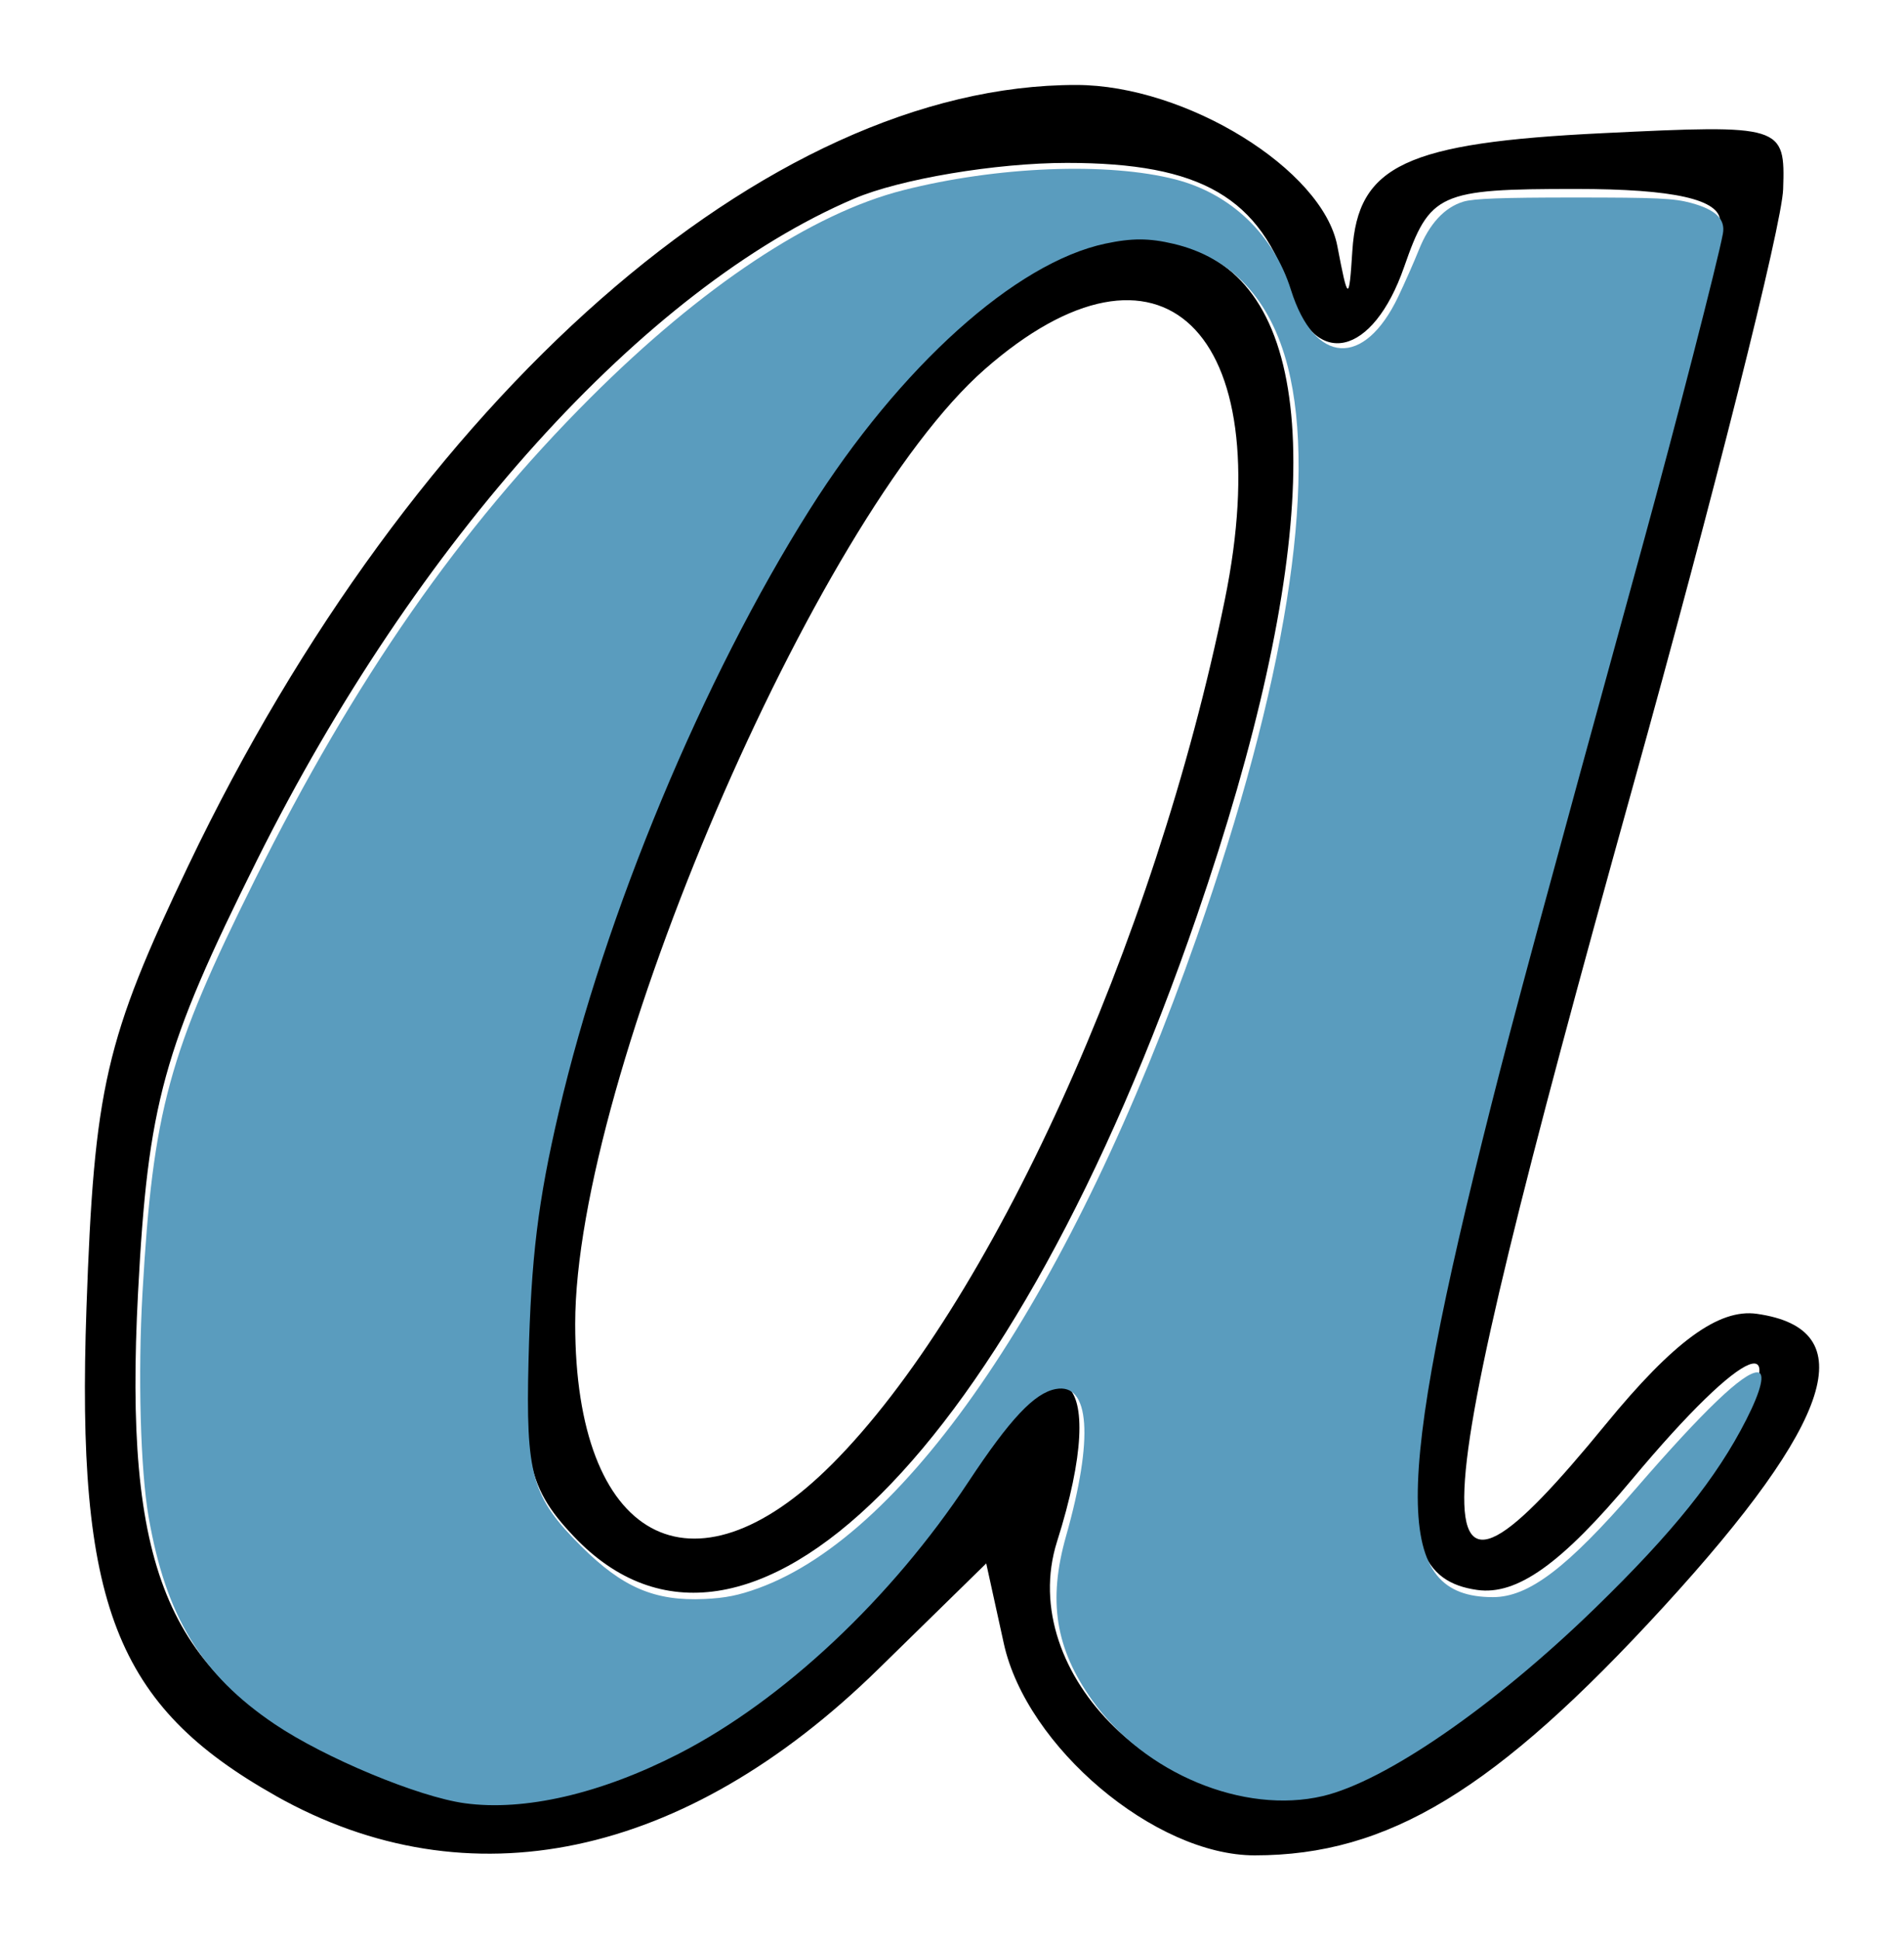 <?xml version="1.0" encoding="UTF-8" standalone="no"?>
<!-- Created with Inkscape (http://www.inkscape.org/) -->

<svg
   xmlns:dc="http://purl.org/dc/elements/1.1/"
   xmlns:cc="http://creativecommons.org/ns#"
   xmlns:rdf="http://www.w3.org/1999/02/22-rdf-syntax-ns#"
   xmlns:svg="http://www.w3.org/2000/svg"
   xmlns="http://www.w3.org/2000/svg"
   xmlns:sodipodi="http://sodipodi.sourceforge.net/DTD/sodipodi-0.dtd"
   xmlns:inkscape="http://www.inkscape.org/namespaces/inkscape"
   width="67.283mm"
   height="68.53mm"
   viewBox="0 0 67.283 68.53"
   version="1.1"
   id="svg8"
   inkscape:version="0.92.3 (2405546, 2018-03-11)"
   sodipodi:docname="a-artefacts-n-et-bleu.svg">
  <defs
     id="defs2" />
  <sodipodi:namedview
     id="base"
     pagecolor="#ffffff"
     bordercolor="#666666"
     borderopacity="1.0"
     inkscape:pageopacity="0.0"
     inkscape:pageshadow="2"
     inkscape:zoom="0.86137207"
     inkscape:cx="176.56027"
     inkscape:cy="170.3384"
     inkscape:document-units="mm"
     inkscape:current-layer="layer1"
     showgrid="false"
     fit-margin-top="3"
     fit-margin-left="3"
     fit-margin-right="3"
     fit-margin-bottom="3"
     inkscape:window-width="1920"
     inkscape:window-height="1052"
     inkscape:window-x="0"
     inkscape:window-y="0"
     inkscape:window-maximized="1" />
  <g
     inkscape:label="Calque 1"
     inkscape:groupmode="layer"
     id="layer1"
     transform="translate(-52.484,-82.884)">
    <path
       style="fill:#000000;stroke-width:0.92"
       d="m 62.235,146.316 c -5.672,-3.189 -7.062,-6.765 -6.696,-17.224 0.273,-7.798 0.663,-9.494 3.599,-15.633 7.917,-16.559 20.469,-27.587 31.385,-27.574 3.871,0.004 8.704,2.986 9.219,5.687 0.377,1.974 0.415,1.986 0.531,0.17 0.193,-3.021 1.891,-3.817 8.862,-4.155 6.349,-0.308 6.436,-0.281 6.361,1.98 -0.042,1.261 -2.438,10.776 -5.324,21.144 -7.69,27.627 -7.828,30.879 -0.95,22.486 2.404,-2.933 4.002,-4.101 5.349,-3.908 3.755,0.536 2.723,3.774 -3.297,10.344 -5.933,6.475 -9.731,8.783 -14.453,8.783 -3.522,0 -8.062,-3.832 -8.864,-7.48 l -0.622,-2.832 -3.814,3.733 c -6.85,6.706 -14.474,8.311 -21.286,4.481 z m 13.134,-1.167 c 3.91,-1.631 8.668,-5.94 11.371,-10.299 3.177,-5.123 5.039,-3.633 3.098,2.481 -1.486,4.683 3.844,9.846 9.141,8.852 3.554,-0.667 11.869,-7.733 14.576,-12.386 2.438,-4.191 0.629,-3.48 -3.395,1.335 -2.498,2.989 -4.071,4.11 -5.483,3.908 -3.804,-0.542 -3.088,-5.465 4.987,-34.308 1.982,-7.081 3.606,-13.392 3.607,-14.024 0.002,-0.782 -1.631,-1.15 -5.103,-1.15 -4.846,0 -5.155,0.14 -6.067,2.759 -1.1,3.155 -3.141,3.627 -3.999,0.925 -1.074,-3.384 -3.171,-4.604 -7.914,-4.604 -2.509,0 -5.894,0.568 -7.521,1.262 -7.43,3.169 -15.47,12.072 -21.104,23.371 -3.321,6.661 -3.85,8.582 -4.201,15.267 -0.507,9.665 1.007,13.39 6.559,16.139 4.586,2.27 6.907,2.366 11.447,0.472 z m -2.609,-8 c -1.732,-1.827 -1.916,-2.877 -1.57,-8.966 0.547,-9.642 7.378,-25.934 13.562,-32.351 4.241,-4.4 7.766,-5.616 10.761,-3.711 3.805,2.42 3.543,10.672 -0.733,23.109 -6.491,18.877 -15.964,28.307 -22.02,21.919 z m 9.113,-2.537 c 5.589,-5.589 11.415,-18.397 13.894,-30.548 1.944,-9.526 -2.288,-13.577 -8.493,-8.129 -5.979,5.25 -14.464,25.023 -14.464,33.709 0,7.64 4.128,9.903 9.062,4.968 z"
       id="path912"
       inkscape:connector-curvature="0" />
    <path
       style="opacity:1;fill:#5a9cbe;fill-opacity:1;stroke:none;stroke-width:1.378;stroke-linecap:butt;stroke-linejoin:miter;stroke-miterlimit:4;stroke-dasharray:none;stroke-dashoffset:0;stroke-opacity:0;paint-order:stroke fill markers"
       d="m 260.04,553.116 c -6.201,-0.849 -18.691,-6.046 -25.384,-10.563 -9.76,-6.586 -14.474,-14.333 -16.783,-27.578 -1.095,-6.284 -1.443,-19.053 -0.815,-29.963 1.397,-24.28 3.464,-31.867 14.991,-55.001 13.336,-26.765 27.319,-46.838 44.752,-64.24 14.866,-14.84 29.504,-24.549 41.677,-27.644 12.541,-3.188 27.28,-3.772 36.325,-1.439 7.393,1.907 13.078,7.342 15.398,14.72 3.145,10 9.768,10.414 14.309,0.893 0.88,-1.845 2.117,-4.648 2.749,-6.229 1.387,-3.469 3.416,-5.665 5.936,-6.425 1.368,-0.413 5.107,-0.553 14.761,-0.553 11.061,0 13.315,0.104 15.597,0.723 3.3,0.894 4.606,2.158 4.246,4.109 -0.667,3.611 -6.384,25.804 -10.598,41.139 -13.486,49.075 -17.335,63.301 -20.295,75.017 -13.12,51.922 -13.074,65.547 0.22,65.561 4.778,0.005 9.892,-3.878 19.097,-14.498 8.972,-10.352 14.314,-15.463 16.16,-15.463 1.096,0 0.55,2.351 -1.464,6.309 -3.947,7.756 -9.773,15.015 -20.136,25.091 -13.467,13.094 -27.972,23.105 -36.33,25.075 -10.549,2.486 -23.789,-3.007 -30.746,-12.756 -4.922,-6.897 -5.939,-13.273 -3.495,-21.901 3.695,-13.043 3.177,-20.449 -1.369,-19.596 -2.857,0.536 -6.094,3.974 -11.65,12.372 -10.32,15.599 -24.779,29.156 -38.68,36.269 -10.383,5.312 -20.54,7.656 -28.476,6.57 z m 39.148,-28.667 c 20.082,-7.296 41.951,-39.752 58.443,-86.735 11.842,-33.737 16.12,-60.534 12.145,-76.077 -2.292,-8.964 -7.479,-14.543 -15.216,-16.367 -3.285,-0.774 -5.553,-0.781 -9.112,-0.027 -11.981,2.539 -27.375,16.381 -39.419,35.444 -14.235,22.532 -27.304,53.898 -33.464,80.314 -2.779,11.917 -3.689,19.377 -4.031,33.042 -0.385,15.377 0.43,18.253 7.036,24.834 5.511,5.49 9.8,7.32 16.434,7.012 2.791,-0.13 4.547,-0.481 7.184,-1.439 z"
       id="path924"
       inkscape:connector-curvature="0"
       transform="scale(0.265)" />
  </g>
</svg>
